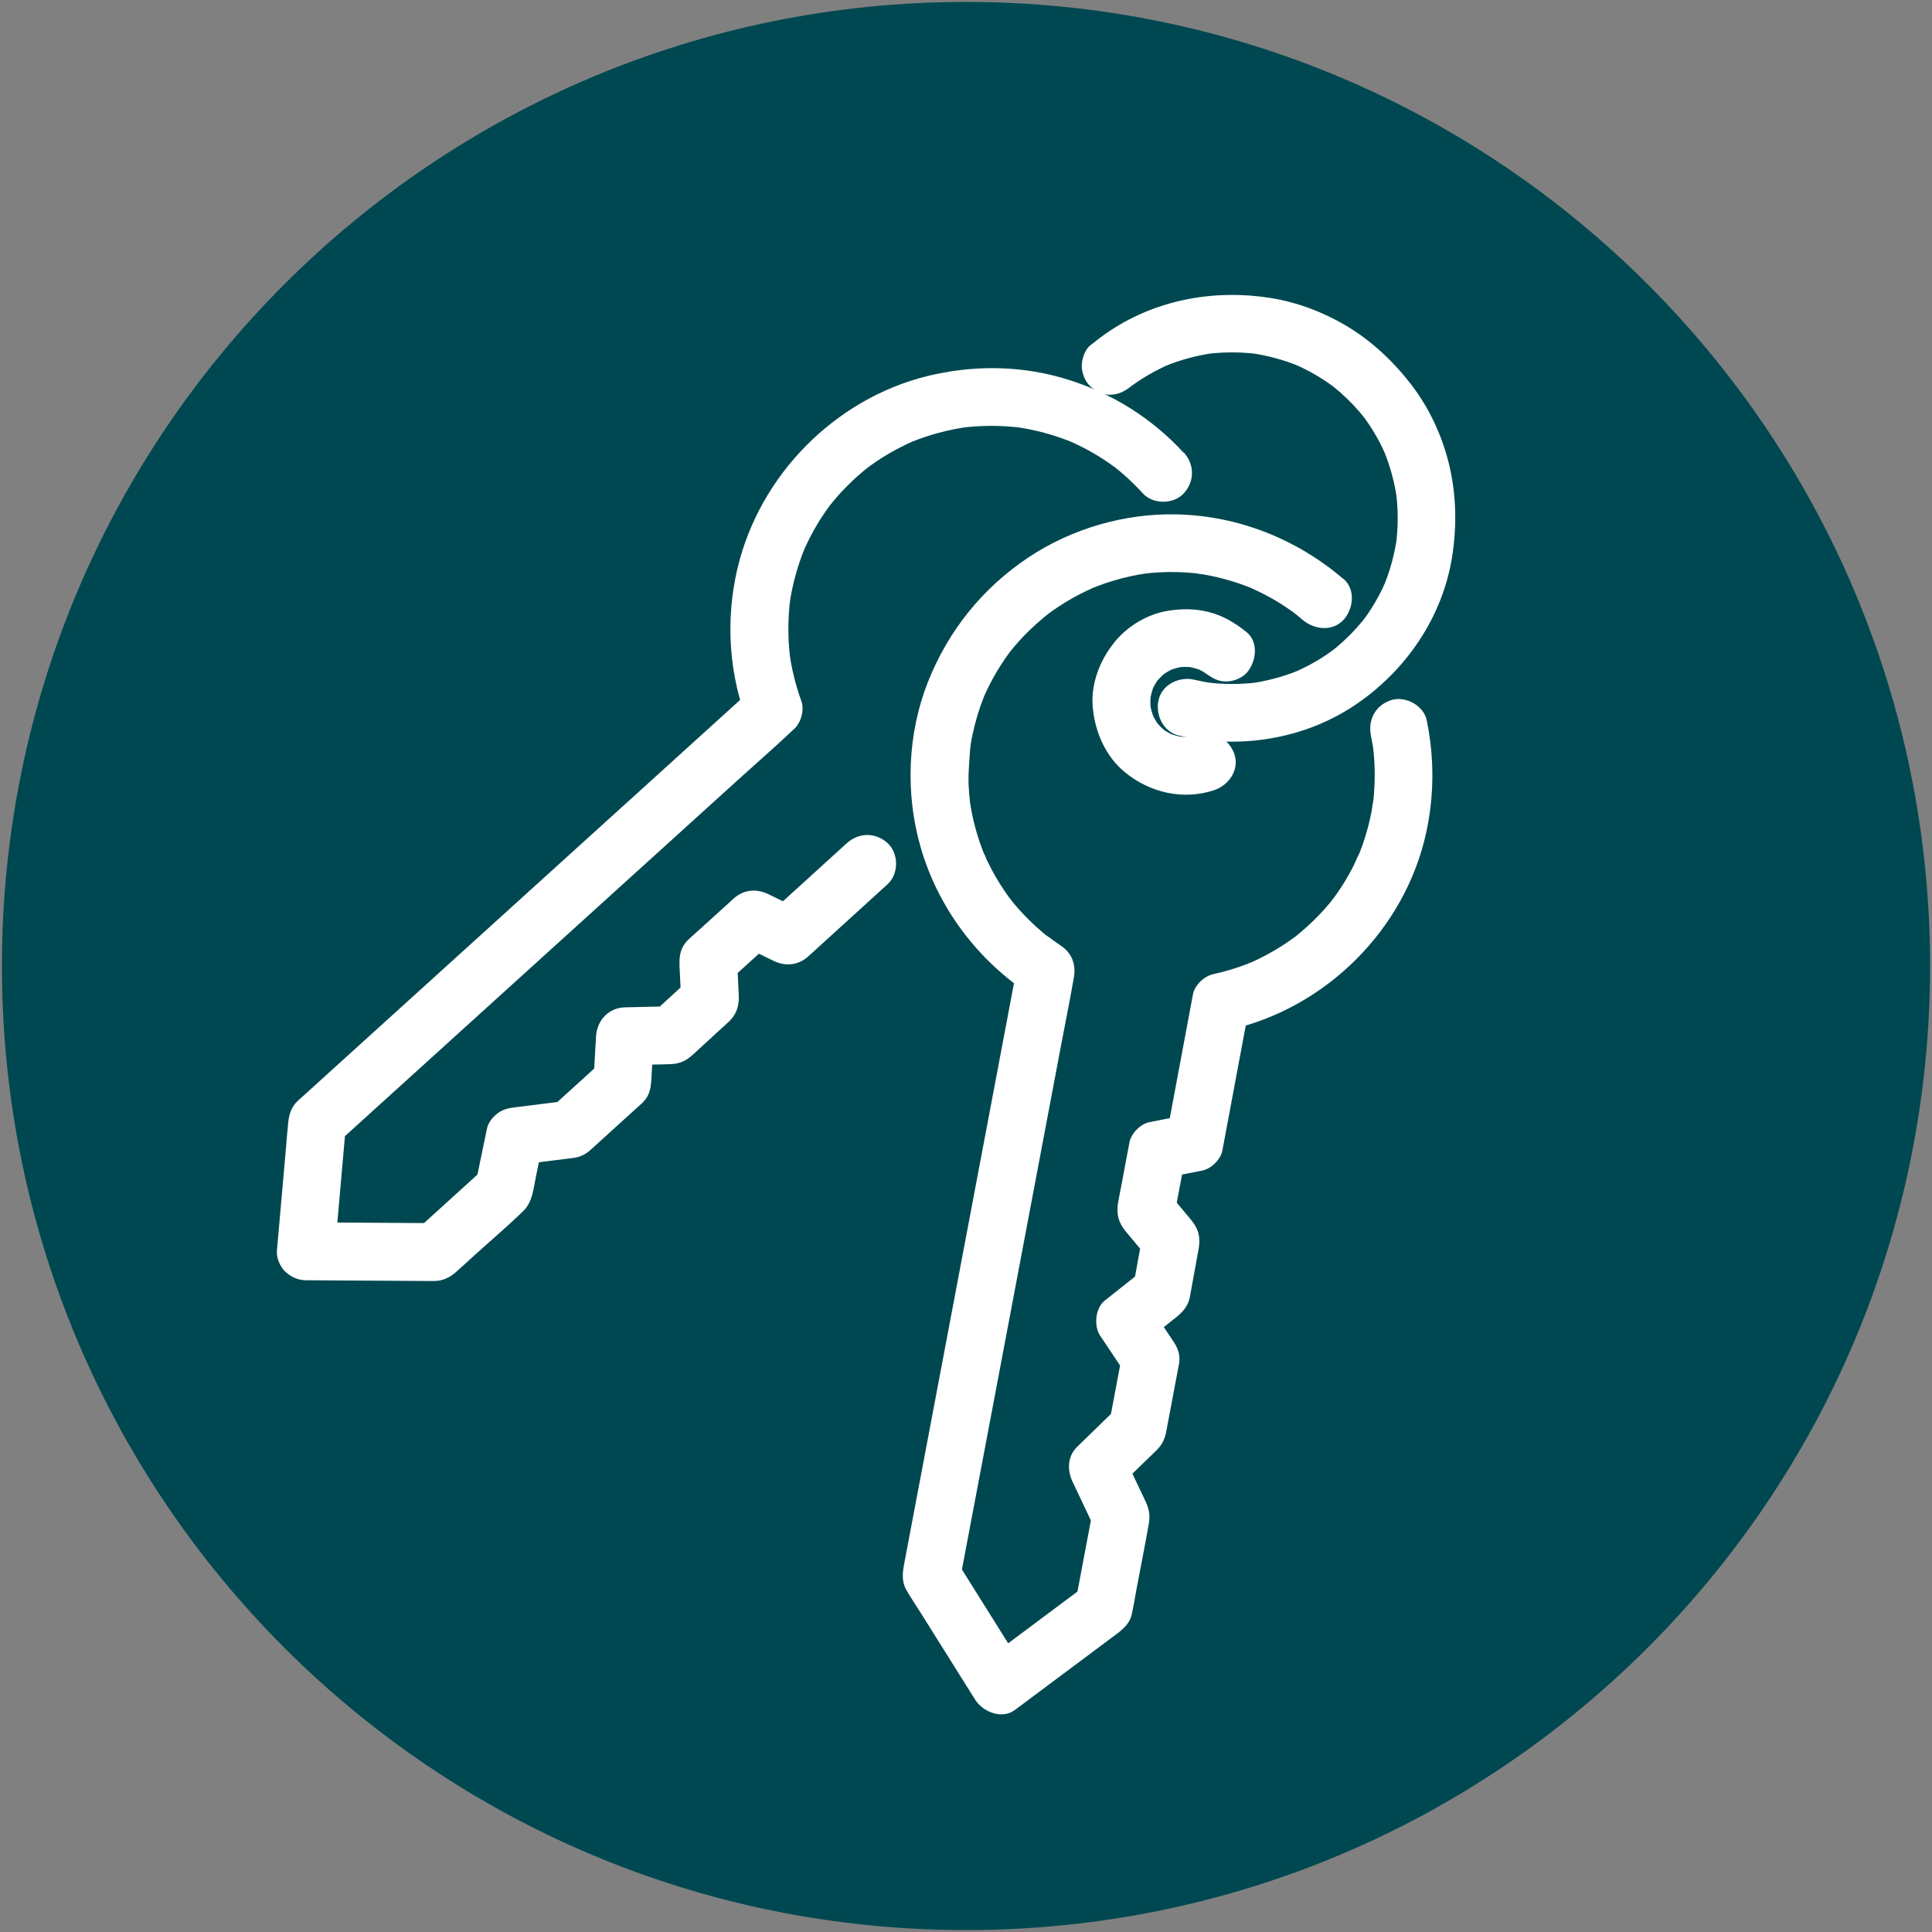 <svg xmlns="http://www.w3.org/2000/svg" fill="none" viewBox="0 0 501 501" height="25" width="25"><rect x="0" y="0" width="501" height="501" fill="#808080" stroke="none"/><g clip-path="url(#clip0_2259_265)"><path fill="#004851" d="M250.5 500.5C388.571 500.5 500.5 388.571 500.5 250.5C500.5 112.429 388.571 0.5 250.5 0.5C112.429 0.5 0.5 112.429 0.5 250.5C0.5 388.571 112.429 500.5 250.5 500.5Z"></path><path fill="white" d="M348.4 150.17C336.32 139.82 321.18 133.77 305.22 133.39C291.68 133.06 277.87 137.08 266.61 144.6C254.79 152.49 245.89 163.58 240.66 176.77C235.29 190.29 234.72 205.87 238.77 219.82C243.36 235.6 253.66 249.18 267.4 258.12L263.95 249.65C262.55 257.07 261.14 264.49 259.74 271.91C256.58 288.6 253.43 305.3 250.27 321.99L240.28 374.81C238.36 384.97 236.44 395.14 234.51 405.3C234.06 407.7 233.72 410 235.05 412.33C236.23 414.39 237.58 416.38 238.85 418.39C243.21 425.34 247.56 432.29 251.92 439.24L252.88 440.76C254.85 443.9 259.81 445.94 263.14 443.45C271.56 437.16 279.99 430.87 288.41 424.58C290.55 422.98 292.85 421.46 293.48 418.64C293.97 416.45 294.31 414.22 294.73 412.01C295.77 406.5 296.87 400.99 297.85 395.46C298.26 393.17 298.1 391.6 297.13 389.48C297.01 389.21 296.88 388.95 296.75 388.68L294.73 384.42C293.51 381.85 292.29 379.28 291.07 376.71L289.9 385.8C292.25 383.52 294.59 381.23 296.94 378.95C297.98 377.93 299.05 376.94 300.08 375.9C301.49 374.47 302.09 372.98 302.44 371.15L304.61 359.64C304.9 358.11 305.19 356.58 305.48 355.05C305.63 354.22 305.86 353.28 305.86 352.48C305.86 350.77 305.26 349.34 304.36 347.98C302.32 344.92 300.27 341.86 298.23 338.8L297.06 347.89L303.25 342.98C305.68 341.05 307.96 339.56 308.57 336.22C309.13 333.13 309.7 330.05 310.26 326.96C310.45 325.91 310.65 324.87 310.83 323.82C311.35 320.8 310.82 318.71 308.92 316.39C308.72 316.14 308.51 315.9 308.3 315.65C306.35 313.31 304.4 310.98 302.46 308.64L304.39 315.94C305.38 310.7 306.37 305.46 307.35 300.21L302.11 305.45C305.32 304.82 308.54 304.18 311.75 303.55C314.1 303.09 316.55 300.68 316.99 298.31C318.98 287.69 320.96 277.07 322.95 266.46C323.24 264.93 323.52 263.39 323.81 261.86L318.57 267.1C343.72 261.54 364.35 241.11 369.84 215.89C371.94 206.24 371.95 196.46 369.98 186.8C369.2 182.95 364.43 180.37 360.75 181.56C356.67 182.88 354.67 186.66 355.51 190.79C355.69 191.68 355.86 192.58 356.01 193.48C356.03 193.6 356.26 195.39 356.11 194.12C355.96 192.85 356.16 194.65 356.17 194.77C356.37 196.71 356.48 198.65 356.49 200.59C356.5 202.38 356.43 204.16 356.29 205.94C356.25 206.41 356.21 206.89 356.16 207.36C355.99 208.96 356.06 207.36 356.18 207.36C356.12 207.36 355.7 210.27 355.67 210.42C355.12 213.31 354.35 216.16 353.39 218.93C353.18 219.53 352.96 220.13 352.73 220.72C352.6 221.05 352.47 221.37 352.34 221.7C351.9 222.84 352.57 221.16 352.61 221.07C351.9 222.42 351.35 223.86 350.64 225.22C349.36 227.66 347.92 230.01 346.32 232.24C346.01 232.67 344.45 234.64 346.02 232.69C345.59 233.22 345.17 233.76 344.74 234.28C343.87 235.32 342.96 236.34 342.02 237.32C340.14 239.28 338.12 241.07 336.03 242.79C334.85 243.75 337.49 241.71 336.27 242.61C336.05 242.77 335.84 242.93 335.62 243.09C335.08 243.49 334.52 243.88 333.97 244.26C332.85 245.02 331.71 245.75 330.55 246.43C329.15 247.25 327.72 248.02 326.26 248.73C325.65 249.03 325.04 249.31 324.42 249.59C323.92 249.81 322.57 250.2 324.72 249.47C324.34 249.6 323.96 249.78 323.59 249.92C320.66 251.06 317.65 251.95 314.59 252.63C312.24 253.15 309.8 255.46 309.35 257.87C307.36 268.49 305.38 279.11 303.39 289.72C303.1 291.25 302.82 292.79 302.53 294.32L307.77 289.08C304.56 289.71 301.34 290.35 298.13 290.98C295.78 291.44 293.34 293.85 292.89 296.22C292.17 300.05 291.45 303.87 290.73 307.7C290.46 309.11 290.17 310.52 289.93 311.93C289.45 314.83 290.04 317 291.86 319.25C291.99 319.41 292.13 319.57 292.27 319.74L294.26 322.13C295.62 323.75 296.97 325.38 298.33 327L296.4 319.7C295.58 324.17 294.77 328.64 293.95 333.12L295.88 329.81C292.74 332.3 289.6 334.79 286.46 337.28C284.02 339.22 283.6 343.85 285.29 346.37C287.49 349.66 289.7 352.96 291.9 356.25L291.14 350.47C290.01 356.45 288.89 362.43 287.76 368.41L289.69 365.1C286.23 368.46 282.78 371.83 279.32 375.19C276.77 377.67 276.72 381.27 278.15 384.28C280.17 388.54 282.19 392.8 284.21 397.06L283.45 391.28C281.96 399.16 280.48 407.05 278.99 414.93L282.44 410.45C274.61 416.3 266.77 422.15 258.94 428L255.6 430.5L265.86 433.19C260.66 424.9 255.47 416.61 250.27 408.32C249.52 407.12 248.77 405.93 248.02 404.73L248.78 410.51C249.76 405.32 250.74 400.12 251.73 394.93C254.09 382.46 256.45 369.98 258.81 357.51C261.67 342.37 264.54 327.22 267.4 312.08L274.8 272.93C276 266.59 277.27 260.26 278.4 253.9C278.42 253.81 278.43 253.72 278.45 253.63C279.1 250.18 277.98 247.09 275 245.16C273.66 244.29 272.42 243.25 271.07 242.4C271.17 242.46 272.51 243.55 271.56 242.77C271.23 242.49 270.88 242.22 270.55 241.94C269.88 241.38 269.23 240.81 268.59 240.23C266.36 238.19 264.28 235.98 262.37 233.63C262.04 233.22 261.3 231.98 262.48 233.79C262.29 233.49 262.05 233.21 261.83 232.93C261.36 232.29 260.91 231.65 260.46 230.99C259.57 229.68 258.74 228.34 257.96 226.96C257.25 225.71 256.58 224.43 255.96 223.13C255.65 222.49 255.42 221.78 255.06 221.16C256.11 222.98 255.37 221.91 255.15 221.35C254.99 220.95 254.83 220.54 254.68 220.14C253.56 217.15 252.67 214.07 252.04 210.94C251.9 210.22 251.76 209.5 251.65 208.78C251.59 208.42 251.54 208.05 251.48 207.69C251.31 206.64 251.71 209.71 251.55 208.15C251.39 206.59 251.23 204.91 251.17 203.28C251.05 199.93 251.45 196.68 251.63 193.35C251.5 195.77 251.67 193.24 251.78 192.61C251.91 191.85 252.06 191.08 252.23 190.32C252.59 188.64 253.02 186.98 253.52 185.33C253.97 183.84 254.48 182.37 255.05 180.92C255.15 180.66 255.27 180.4 255.36 180.14C254.57 182.28 255.05 180.86 255.26 180.39C255.6 179.63 255.95 178.87 256.33 178.12C257.62 175.52 259.1 173.02 260.75 170.63C261.18 170.01 261.63 169.41 262.08 168.8C262.67 167.99 260.86 170.32 261.79 169.18C262.05 168.86 262.3 168.54 262.56 168.22C263.52 167.06 264.51 165.94 265.55 164.85C267.54 162.78 269.69 160.93 271.9 159.1C270.01 160.66 271.84 159.16 272.34 158.8C273 158.32 273.67 157.86 274.35 157.41C275.6 156.58 276.87 155.8 278.18 155.07C279.37 154.4 280.57 153.78 281.8 153.19C282.41 152.9 283.04 152.62 283.66 152.34C285.06 151.72 281.95 153.03 283.38 152.46C283.76 152.31 284.14 152.16 284.52 152.01C287.33 150.94 290.23 150.07 293.17 149.43C294.52 149.14 295.87 148.9 297.23 148.69C298.78 148.45 295.32 148.9 296.88 148.74C297.16 148.71 297.43 148.68 297.71 148.65C298.54 148.56 299.37 148.5 300.2 148.44C303.57 148.23 306.96 148.32 310.31 148.69L310.81 148.75C311.64 148.85 311.48 148.83 310.31 148.68C310.33 148.76 311.57 148.87 311.79 148.91C312.77 149.07 313.74 149.26 314.7 149.47C316.6 149.89 318.49 150.39 320.34 150.99C321.25 151.28 322.16 151.6 323.06 151.94C323.51 152.11 323.95 152.29 324.4 152.46C325.88 153.03 323.03 151.83 324.36 152.44C326.15 153.26 327.91 154.11 329.63 155.08C331.26 156 332.84 156.99 334.37 158.06C334.69 158.28 335 158.51 335.32 158.73C335.5 158.86 337.1 160.04 336.04 159.26C334.98 158.48 336.23 159.42 336.37 159.54C336.85 159.93 337.32 160.33 337.79 160.73C340.77 163.28 345.51 163.87 348.4 160.73C350.97 157.93 351.58 152.85 348.4 150.12V150.17Z"></path><path fill="white" d="M310.9 190.42C309.81 190.79 308.71 191.05 307.58 191.22L309.57 190.95C308.1 191.12 306.65 191.12 305.18 190.95L307.17 191.22C305.7 191 304.29 190.63 302.92 190.07L304.71 190.83C303.78 190.43 302.89 189.97 302.04 189.41C301.84 189.28 301.66 189.14 301.46 189.01C300.74 188.54 302.78 190.12 302.14 189.54C301.75 189.18 301.35 188.85 300.97 188.48C300.64 188.15 300.33 187.8 300.02 187.45C299.36 186.71 300.51 188.02 300.54 188.14C300.48 187.96 300.25 187.73 300.14 187.57C299.55 186.7 299.05 185.77 298.63 184.81L299.39 186.6C298.79 185.18 298.39 183.73 298.17 182.2L298.44 184.19C298.27 182.76 298.27 181.34 298.44 179.91L298.17 181.9C298.38 180.41 298.76 178.97 299.33 177.58L298.57 179.37C298.97 178.45 299.43 177.56 299.98 176.72C300.13 176.5 300.32 176.28 300.45 176.04C300.81 175.4 299.14 177.57 299.99 176.65C300.32 176.29 300.64 175.92 300.99 175.57C301.34 175.22 301.71 174.91 302.07 174.58C302.84 173.89 301.33 175.18 301.32 175.15C301.3 175.09 301.93 174.72 301.99 174.68C302.85 174.11 303.76 173.63 304.71 173.21L302.92 173.97C304.25 173.42 305.61 173.04 307.03 172.83L305.04 173.1C306.5 172.91 307.96 172.89 309.43 173.06L307.44 172.79C308.92 172.99 310.34 173.37 311.73 173.92L309.94 173.16C310.64 173.46 311.32 173.79 311.98 174.17C312.55 174.51 314.51 176.02 312.64 174.52C314.24 175.81 315.8 176.72 317.94 176.72C319.78 176.72 321.98 175.9 323.24 174.52C325.75 171.79 326.5 166.54 323.24 163.91C320.26 161.51 317.07 159.58 313.3 158.67C309.83 157.83 306.54 157.83 303.05 158.36C297.73 159.17 292.48 162.26 289.09 166.42C285.19 171.2 282.77 177.4 283.39 183.65C284.01 189.9 286.69 196.12 291.69 200.24C298.11 205.55 306.87 207.6 314.89 204.89C318.6 203.64 321.43 199.67 320.13 195.66C318.94 191.97 314.88 189.08 310.9 190.42Z"></path><path fill="white" d="M306.92 117.39C298.86 108.56 288.42 102.02 277.01 98.46C265.6 94.9 254.06 94.64 242.75 97C218.47 102.06 198.43 121.23 191.84 145.06C188.18 158.32 188.62 172.85 193.31 185.8L195.24 178.5C193.71 179.89 192.18 181.27 190.65 182.66L178.46 193.71C172.65 198.98 166.84 204.24 161.03 209.51L140.72 227.92C133.78 234.21 126.83 240.51 119.89 246.8L100.9 264.01L86.11 277.42C83.37 279.91 80.62 282.39 77.88 284.88C77.63 285.11 77.37 285.33 77.12 285.57C75.56 287.05 74.96 288.98 74.74 291.07C74.49 293.49 74.31 295.92 74.1 298.34L71.95 322.74L71.8 324.49C71.65 326.23 72.73 328.63 74 329.79C75.47 331.14 77.27 331.97 79.3 331.99C89.76 332.05 100.22 332.12 110.67 332.18C111.3 332.18 111.93 332.2 112.56 332.19C114.81 332.16 116.59 331.33 118.26 329.85C119.93 328.37 121.53 326.88 123.17 325.4C127.35 321.61 131.69 317.94 135.73 314C138.14 311.65 138.37 308.05 139.01 304.92C139.58 302.17 140.15 299.41 140.72 296.66L133.49 302.17C136.69 301.77 139.9 301.37 143.1 300.97C144.61 300.78 146.11 300.6 147.62 300.41C147.7 300.41 147.77 300.39 147.85 300.38C148.9 300.25 149.76 300.15 150.74 299.73C151.72 299.31 152.39 298.84 153.15 298.18C153.17 298.16 153.18 298.15 153.2 298.13C153.48 297.89 153.74 297.64 154.02 297.39C156.94 294.74 159.86 292.09 162.77 289.44L166.18 286.35C166.82 285.77 167.39 285.16 167.84 284.39C168.66 282.98 168.82 281.38 168.91 279.79C169.13 276.1 169.34 272.42 169.56 268.73L162.06 276.23C164.63 276.17 167.21 276.11 169.78 276.05C171.08 276.02 172.38 276.01 173.68 275.96C175.51 275.9 177.14 275.48 178.63 274.34C179.09 273.99 179.47 273.68 179.88 273.3L186.72 267.02C187.56 266.25 188.44 265.5 189.25 264.69C191.03 262.93 191.69 260.62 191.58 258.2L191.15 249.13L188.95 254.43C192.9 250.84 196.85 247.26 200.8 243.67L191.71 244.84C194.66 246.27 197.6 247.71 200.55 249.14C203.7 250.68 207.02 250.35 209.64 247.97C215.63 242.52 221.62 237.07 227.61 231.62C228.47 230.84 229.33 230.06 230.19 229.27C233.1 226.62 233.08 221.32 230.19 218.66C227.08 215.8 222.69 215.84 219.58 218.66C213.59 224.11 207.6 229.56 201.61 235.01C200.75 235.79 199.89 236.57 199.03 237.36L208.12 236.19C205.17 234.76 202.23 233.32 199.28 231.89C196.12 230.35 192.81 230.68 190.19 233.06C187.36 235.63 184.52 238.21 181.69 240.78C180.59 241.78 179.44 242.75 178.38 243.79C175.68 246.43 176.18 249.65 176.33 252.94L176.63 259.21L178.83 253.91C175.48 256.99 172.13 260.06 168.79 263.14L174.09 260.94C170.08 261.03 166.08 261.12 162.07 261.22C157.84 261.32 154.81 264.59 154.57 268.72C154.33 272.85 154.11 276.63 153.88 280.59L156.08 275.29C151.58 279.38 147.07 283.47 142.57 287.56L147.87 285.36C143.08 285.96 138.3 286.55 133.51 287.15C131.79 287.36 130.38 287.67 128.97 288.76C127.75 289.7 126.61 291.1 126.28 292.66C125.32 297.28 124.37 301.89 123.41 306.51L125.34 303.2C120.14 307.92 114.94 312.64 109.74 317.36C109 318.03 108.26 318.7 107.52 319.38L112.82 317.18C103.04 317.12 93.26 317.06 83.48 317C82.09 317 80.71 316.98 79.32 316.98L86.82 324.48C87.68 314.71 88.54 304.94 89.4 295.18C89.52 293.79 89.64 292.41 89.77 291.02L87.57 296.32C91.49 292.77 95.41 289.21 99.33 285.66C108.75 277.12 118.16 268.59 127.58 260.05C138.97 249.72 150.36 239.4 161.76 229.07C171.61 220.14 181.46 211.21 191.31 202.29C196.09 197.95 200.98 193.71 205.67 189.27C205.74 189.21 205.8 189.15 205.87 189.09C207.71 187.42 208.66 184.16 207.8 181.79C206.34 177.74 205.3 173.57 204.71 169.3L204.98 171.29C204.25 165.85 204.26 160.35 204.98 154.9L204.71 156.89C205.44 151.67 206.83 146.58 208.86 141.72L208.1 143.51C209.61 139.96 211.43 136.56 213.58 133.36C214.14 132.52 214.74 131.71 215.33 130.89C216.09 129.85 214.09 132.44 215.33 130.9C215.65 130.5 215.97 130.11 216.3 129.72C217.54 128.24 218.86 126.82 220.24 125.47C221.62 124.12 222.98 122.9 224.44 121.72C224.88 121.36 226.38 120.28 224.34 121.77C224.73 121.49 225.1 121.19 225.49 120.91C226.26 120.35 227.04 119.81 227.84 119.28C230.87 117.28 234.08 115.58 237.41 114.15L235.62 114.91C240.59 112.82 245.8 111.41 251.14 110.68L249.15 110.95C254.44 110.26 259.79 110.27 265.08 110.95L263.09 110.68C268.4 111.4 273.58 112.81 278.53 114.88L276.74 114.12C280.63 115.77 284.35 117.82 287.81 120.24C288.24 120.54 288.67 120.85 289.1 121.17C289.28 121.31 289.47 121.49 289.67 121.59C289.37 121.43 288.17 120.42 289.13 121.18C289.97 121.84 290.79 122.53 291.59 123.24C293.26 124.72 294.85 126.29 296.36 127.94C299.01 130.84 304.31 130.83 306.97 127.94C309.82 124.83 309.8 120.43 306.97 117.33L306.92 117.39Z"></path><path fill="white" d="M293.32 100.15C294.38 99.31 292.11 101.05 292.77 100.57C293 100.4 293.24 100.22 293.47 100.05C293.94 99.71 294.41 99.37 294.89 99.05C295.79 98.44 296.72 97.85 297.66 97.3C299.57 96.18 301.55 95.19 303.58 94.32L301.79 95.08C305.91 93.35 310.22 92.18 314.64 91.56L312.65 91.83C317.14 91.24 321.68 91.23 326.17 91.81L324.18 91.54C328.69 92.16 333.09 93.35 337.28 95.12L335.49 94.36C338.28 95.56 340.97 96.99 343.51 98.67C344.13 99.08 344.74 99.5 345.34 99.94C345.66 100.18 345.98 100.42 346.31 100.66C344.34 99.24 345.46 100 345.88 100.34C347.1 101.33 348.28 102.37 349.4 103.46C350.52 104.55 351.64 105.75 352.68 106.96C353.15 107.51 353.59 108.09 354.05 108.64C352.46 106.74 353.67 108.16 354.01 108.63C354.23 108.93 354.45 109.24 354.66 109.55C356.55 112.29 358.14 115.22 359.45 118.27L358.69 116.48C360.43 120.61 361.62 124.94 362.25 129.38L361.98 127.39C362.6 132.04 362.6 136.74 361.98 141.39L362.25 139.4C361.62 143.83 360.44 148.14 358.71 152.26L359.47 150.47C358.27 153.28 356.83 155.98 355.14 158.53C354.73 159.15 354.31 159.76 353.87 160.35C353.65 160.65 353.42 160.94 353.2 161.24C354.6 159.28 353.69 160.6 353.33 161.04C352.29 162.3 351.2 163.51 350.04 164.67C348.88 165.83 347.75 166.87 346.53 167.88C346.18 168.17 345.82 168.46 345.47 168.74C344.86 169.23 347.05 167.55 345.75 168.51C345.08 169.01 344.39 169.49 343.7 169.96C341.07 171.72 338.27 173.21 335.36 174.45L337.15 173.69C333.03 175.41 328.72 176.59 324.3 177.2L326.29 176.93C321.78 177.52 317.24 177.52 312.74 176.93L314.73 177.2C313.03 176.97 311.34 176.65 309.67 176.26C305.86 175.36 301.37 177.45 300.44 181.5C299.57 185.34 301.59 189.76 305.68 190.73C321.15 194.37 337.96 191.79 351.26 182.91C364.56 174.03 374.19 159.96 376.6 144.09C377.81 136.1 377.65 128.13 375.72 120.24C373.93 112.93 370.62 105.83 366.05 99.85C361.48 93.87 355.67 88.34 348.92 84.37C342.99 80.87 336.29 78.36 329.48 77.27C315.16 74.98 300.28 77.61 288.05 85.63C286.2 86.84 284.45 88.19 282.72 89.56C281.32 90.67 280.52 93.16 280.52 94.86C280.52 96.7 281.34 98.9 282.72 100.16C284.1 101.42 286.03 102.45 288.02 102.36C290.13 102.27 291.68 101.47 293.32 100.16V100.15Z"></path></g><defs><clipPath id="clip0_2259_265"><rect fill="white" height="501" width="501"></rect></clipPath></defs></svg>